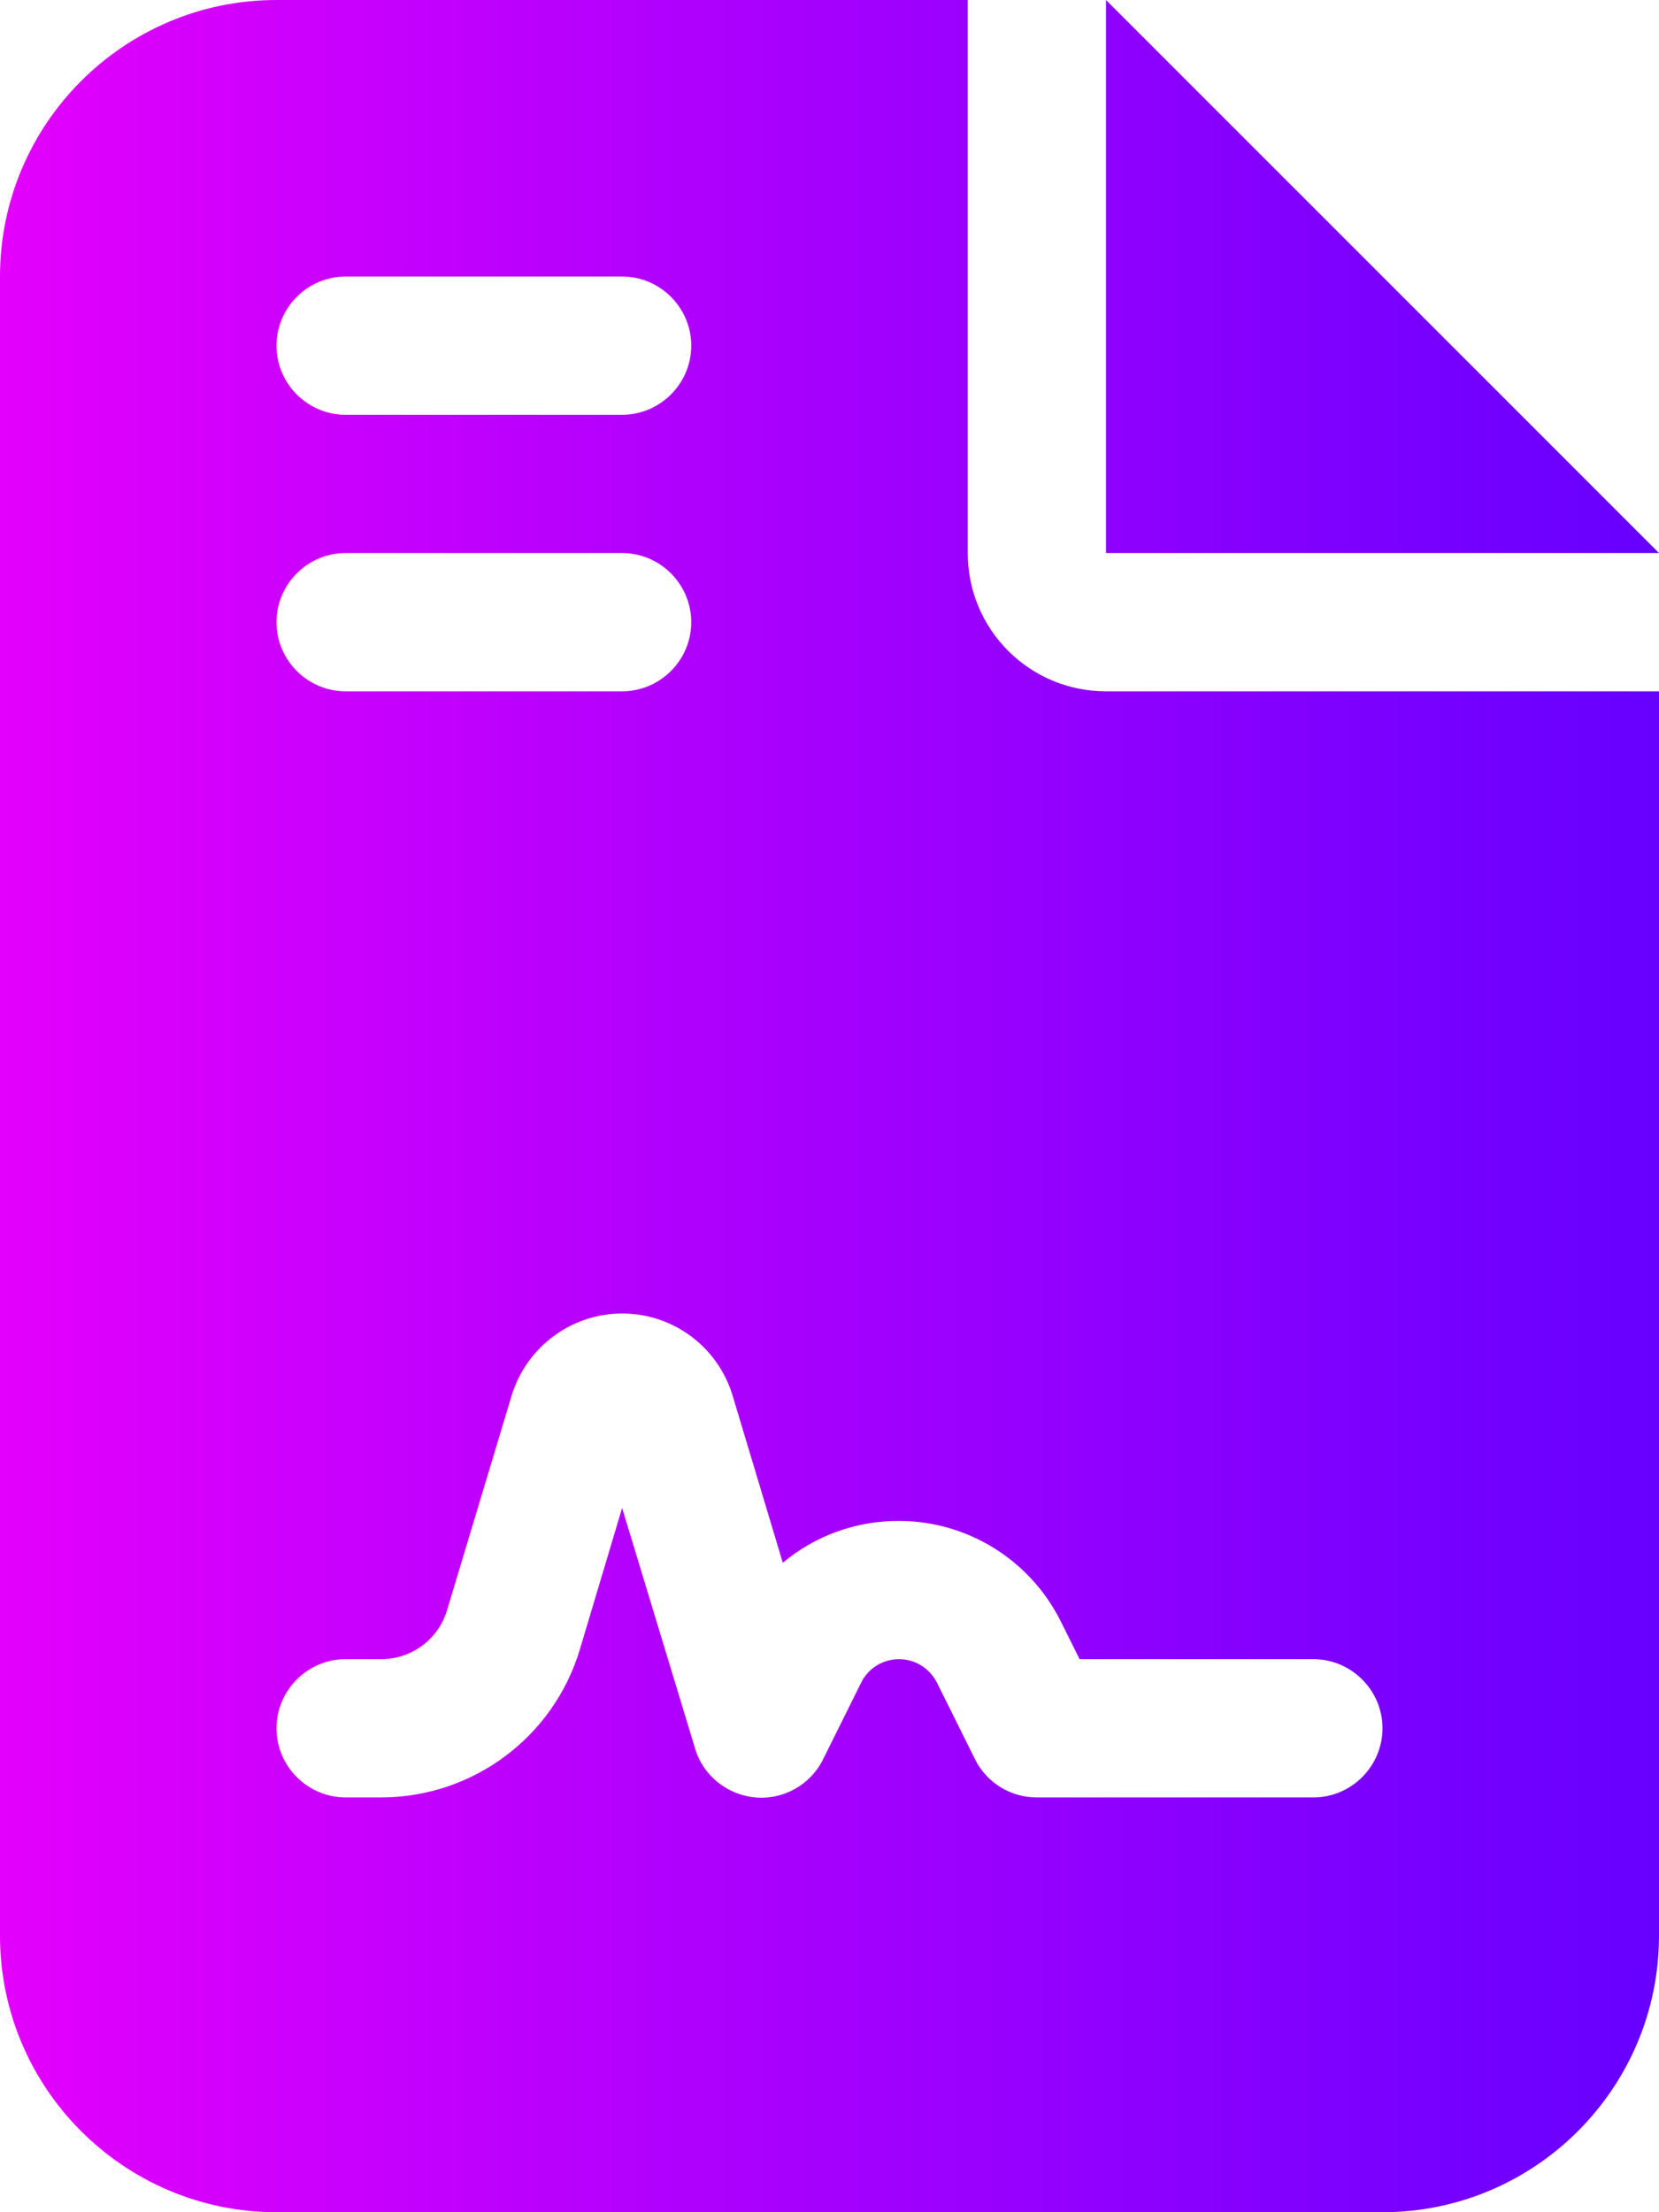 <svg xmlns="http://www.w3.org/2000/svg" width="21" height="28" viewBox="0 0 21 28" fill="none"><g clip-path="url(#clip0_442_203)"><path d="M3.5 0C1.57 0 0 1.57 0 3.5V24.5C0 26.43 1.57 28 3.5 28H17.5C19.43 28 21 26.43 21 24.5V8.75H14C13.032 8.75 12.25 7.968 12.25 7V0H3.5ZM14 0V7H21L14 0ZM4.375 3.5H7.875C8.356 3.5 8.75 3.894 8.75 4.375C8.75 4.856 8.356 5.25 7.875 5.25H4.375C3.894 5.25 3.5 4.856 3.5 4.375C3.5 3.894 3.894 3.5 4.375 3.5ZM4.375 7H7.875C8.356 7 8.75 7.394 8.75 7.875C8.75 8.356 8.356 8.75 7.875 8.75H4.375C3.894 8.75 3.5 8.356 3.5 7.875C3.5 7.394 3.894 7 4.375 7ZM7.339 20.88C7.005 21.99 5.983 22.75 4.823 22.75H4.375C3.894 22.75 3.5 22.356 3.5 21.875C3.5 21.394 3.894 21 4.375 21H4.823C5.212 21 5.551 20.748 5.66 20.377L6.475 17.669C6.661 17.052 7.23 16.625 7.875 16.625C8.52 16.625 9.089 17.046 9.275 17.669L9.909 19.78C10.314 19.441 10.828 19.25 11.375 19.25C12.245 19.25 13.037 19.742 13.426 20.519L13.666 21H16.625C17.106 21 17.5 21.394 17.5 21.875C17.5 22.356 17.106 22.75 16.625 22.75H13.125C12.791 22.75 12.491 22.564 12.343 22.269L11.862 21.301C11.769 21.115 11.583 21 11.38 21C11.178 21 10.987 21.115 10.899 21.301L10.418 22.269C10.259 22.591 9.915 22.783 9.559 22.75C9.204 22.717 8.898 22.471 8.799 22.132L7.875 19.086L7.339 20.88Z" fill="url(#paint0_linear_442_203)"></path></g><defs><linearGradient id="paint0_linear_442_203" x1="0" y1="14" x2="21" y2="14" gradientUnits="userSpaceOnUse"><stop stop-color="#E300FC"></stop><stop offset="1" stop-color="#6600FF"></stop></linearGradient><clipPath id="clip0_442_203"><rect width="21" height="28" fill="white"></rect></clipPath></defs></svg>